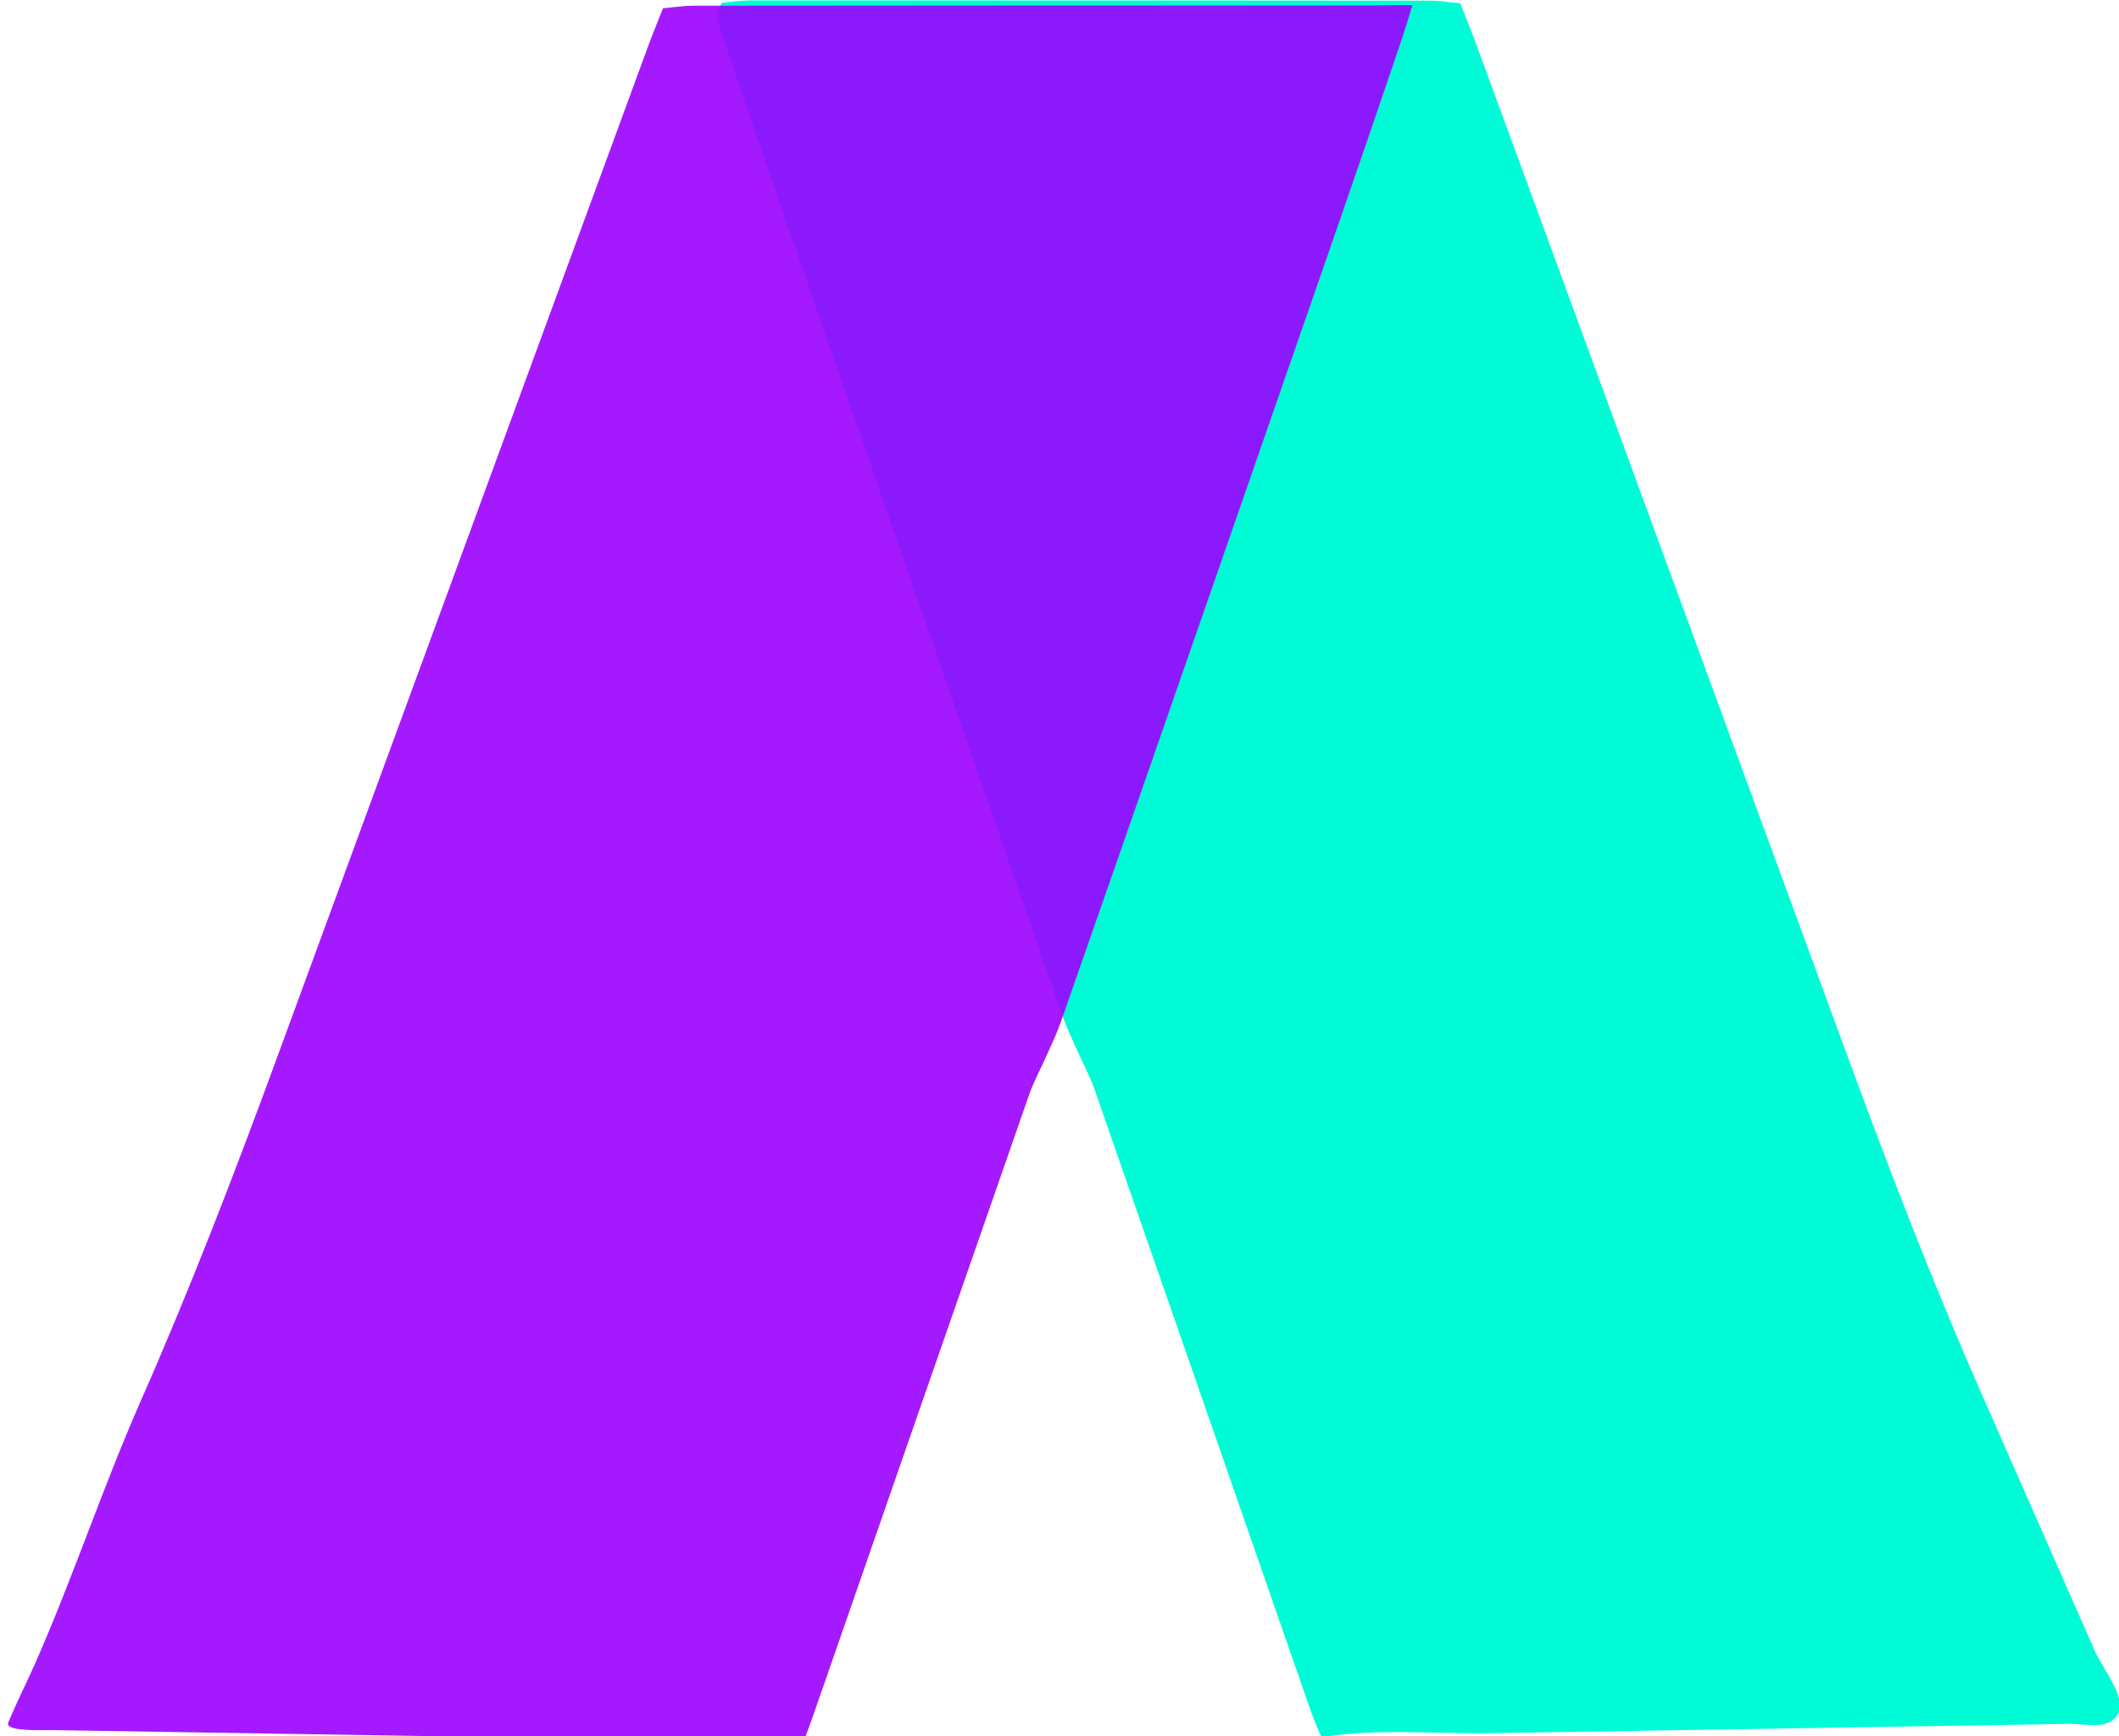 <?xml version="1.0" encoding="UTF-8" standalone="no"?>
<!-- Created with Inkscape (http://www.inkscape.org/) -->

<svg
   width="66.473mm"
   height="54.461mm"
   viewBox="0 0 66.473 54.461"
   version="1.1"
   id="svg1"
   xmlns="http://www.w3.org/2000/svg"
   xmlns:svg="http://www.w3.org/2000/svg">
  <defs
     id="defs1">
    <clipPath
       clipPathUnits="userSpaceOnUse"
       id="clipPath2-2">
      <path
         d="M 0,768 H 1366 V 0 H 0 Z"
         transform="translate(-495.068,-481.702)"
         id="path2-7" />
    </clipPath>
    <clipPath
       clipPathUnits="userSpaceOnUse"
       id="clipPath5-3">
      <path
         d="M 0,768 H 1366 V 0 H 0 Z"
         transform="matrix(1.333,0,0,-1.333,0,1024)"
         id="path5-7" />
    </clipPath>
    <clipPath
       clipPathUnits="userSpaceOnUse"
       id="clipPath3-9">
      <path
         d="M 430.877,481.941 H 555.598 V 327.895 H 430.877 Z"
         transform="translate(-555.598,-481.916)"
         id="path3-0" />
    </clipPath>
  </defs>
  <g
     id="layer1"
     transform="translate(-73.819,-115.094)">
    <path
       id="path1"
       d="M 0,0 C 0.765,0.064 1.639,0.201 2.513,0.202 22.65,0.206 42.787,0.199 62.925,0.179 c 0.869,-0.001 1.739,-0.143 2.693,-0.227 0.485,-1.241 0.952,-2.373 1.373,-3.52 10.973,-29.897 21.941,-59.796 32.912,-89.695 3.796,-10.346 7.683,-20.454 12.106,-30.496 3.342,-7.589 6.685,-15.178 10.027,-22.767 0.817,-1.854 3.837,-5.241 1.036,-6.367 -0.816,-0.329 -2.407,-0.039 -3.287,-0.053 -3.201,-0.051 -6.402,-0.103 -9.604,-0.154 -8.572,-0.138 -17.144,-0.275 -25.716,-0.413 -5.37,-0.086 -10.741,-0.172 -16.112,-0.258 -4.873,-0.078 -10.275,0.452 -15.049,-0.369 -0.637,1.283 -1.099,2.702 -1.572,4.06 -6.204,17.835 -12.394,35.676 -18.614,53.506 -0.437,1.253 -1.086,2.431 -1.624,3.649 -0.406,0.917 -0.845,1.824 -1.176,2.768 -2.847,8.123 -5.676,16.25 -8.503,24.379 -5.508,15.835 -11.016,31.67 -16.512,47.509 C 3.544,-13.2 1.814,-8.122 0.089,-3.041 -0.225,-2.115 -0.729,-1.176 0,0"
       style="fill:#00fcd6;fill-opacity:1;fill-rule:nonzero;stroke:none"
       transform="matrix(0.353,0,0,-0.353,96.464,115.178)"
       clip-path="url(#clipPath2-2)" />
    <g
       opacity="0.9"
       id="g4"
       clip-path="url(#clipPath5-3)"
       transform="matrix(0.265,0,0,0.265,-78.185,14.178)">
      <path
         d="m 0,0 c -0.765,0.064 -2.577,-0.012 -3.45,-0.012 -20.138,0.005 -40.275,-0.002 -60.412,-0.022 -0.87,-0.001 -1.74,-0.144 -2.694,-0.228 -0.485,-1.241 -0.952,-2.372 -1.373,-3.519 -10.973,-29.898 -21.941,-59.797 -32.911,-89.695 -3.797,-10.346 -7.684,-20.454 -12.107,-30.496 -3.342,-7.589 -5.996,-15.626 -9.338,-23.216 -0.817,-1.853 -1.572,-3.279 -2.412,-5.312 -0.336,-0.813 3.094,-0.645 3.974,-0.659 3.201,-0.052 6.403,-0.103 9.604,-0.154 8.572,-0.138 17.144,-0.275 25.716,-0.413 5.371,-0.086 10.742,-0.172 16.112,-0.258 4.873,-0.078 10.482,-0.016 15.318,0.046 0.49,1.285 0.831,2.287 1.303,3.644 6.204,17.836 12.394,35.676 18.614,53.507 0.437,1.252 1.086,2.43 1.625,3.649 0.405,0.917 0.845,1.824 1.175,2.768 2.847,8.122 5.677,16.25 8.504,24.379 5.507,15.835 11.015,31.67 16.511,47.509 1.759,5.069 3.489,10.147 5.214,15.228 C -0.713,-2.329 -0.544,-1.755 0,0"
         style="fill:#9b00ff;fill-opacity:1;fill-rule:nonzero;stroke:none"
         transform="matrix(1.333,0,0,-1.333,740.797,381.446)"
         clip-path="url(#clipPath3-9)"
         id="path4" />
    </g>
  </g>
</svg>

